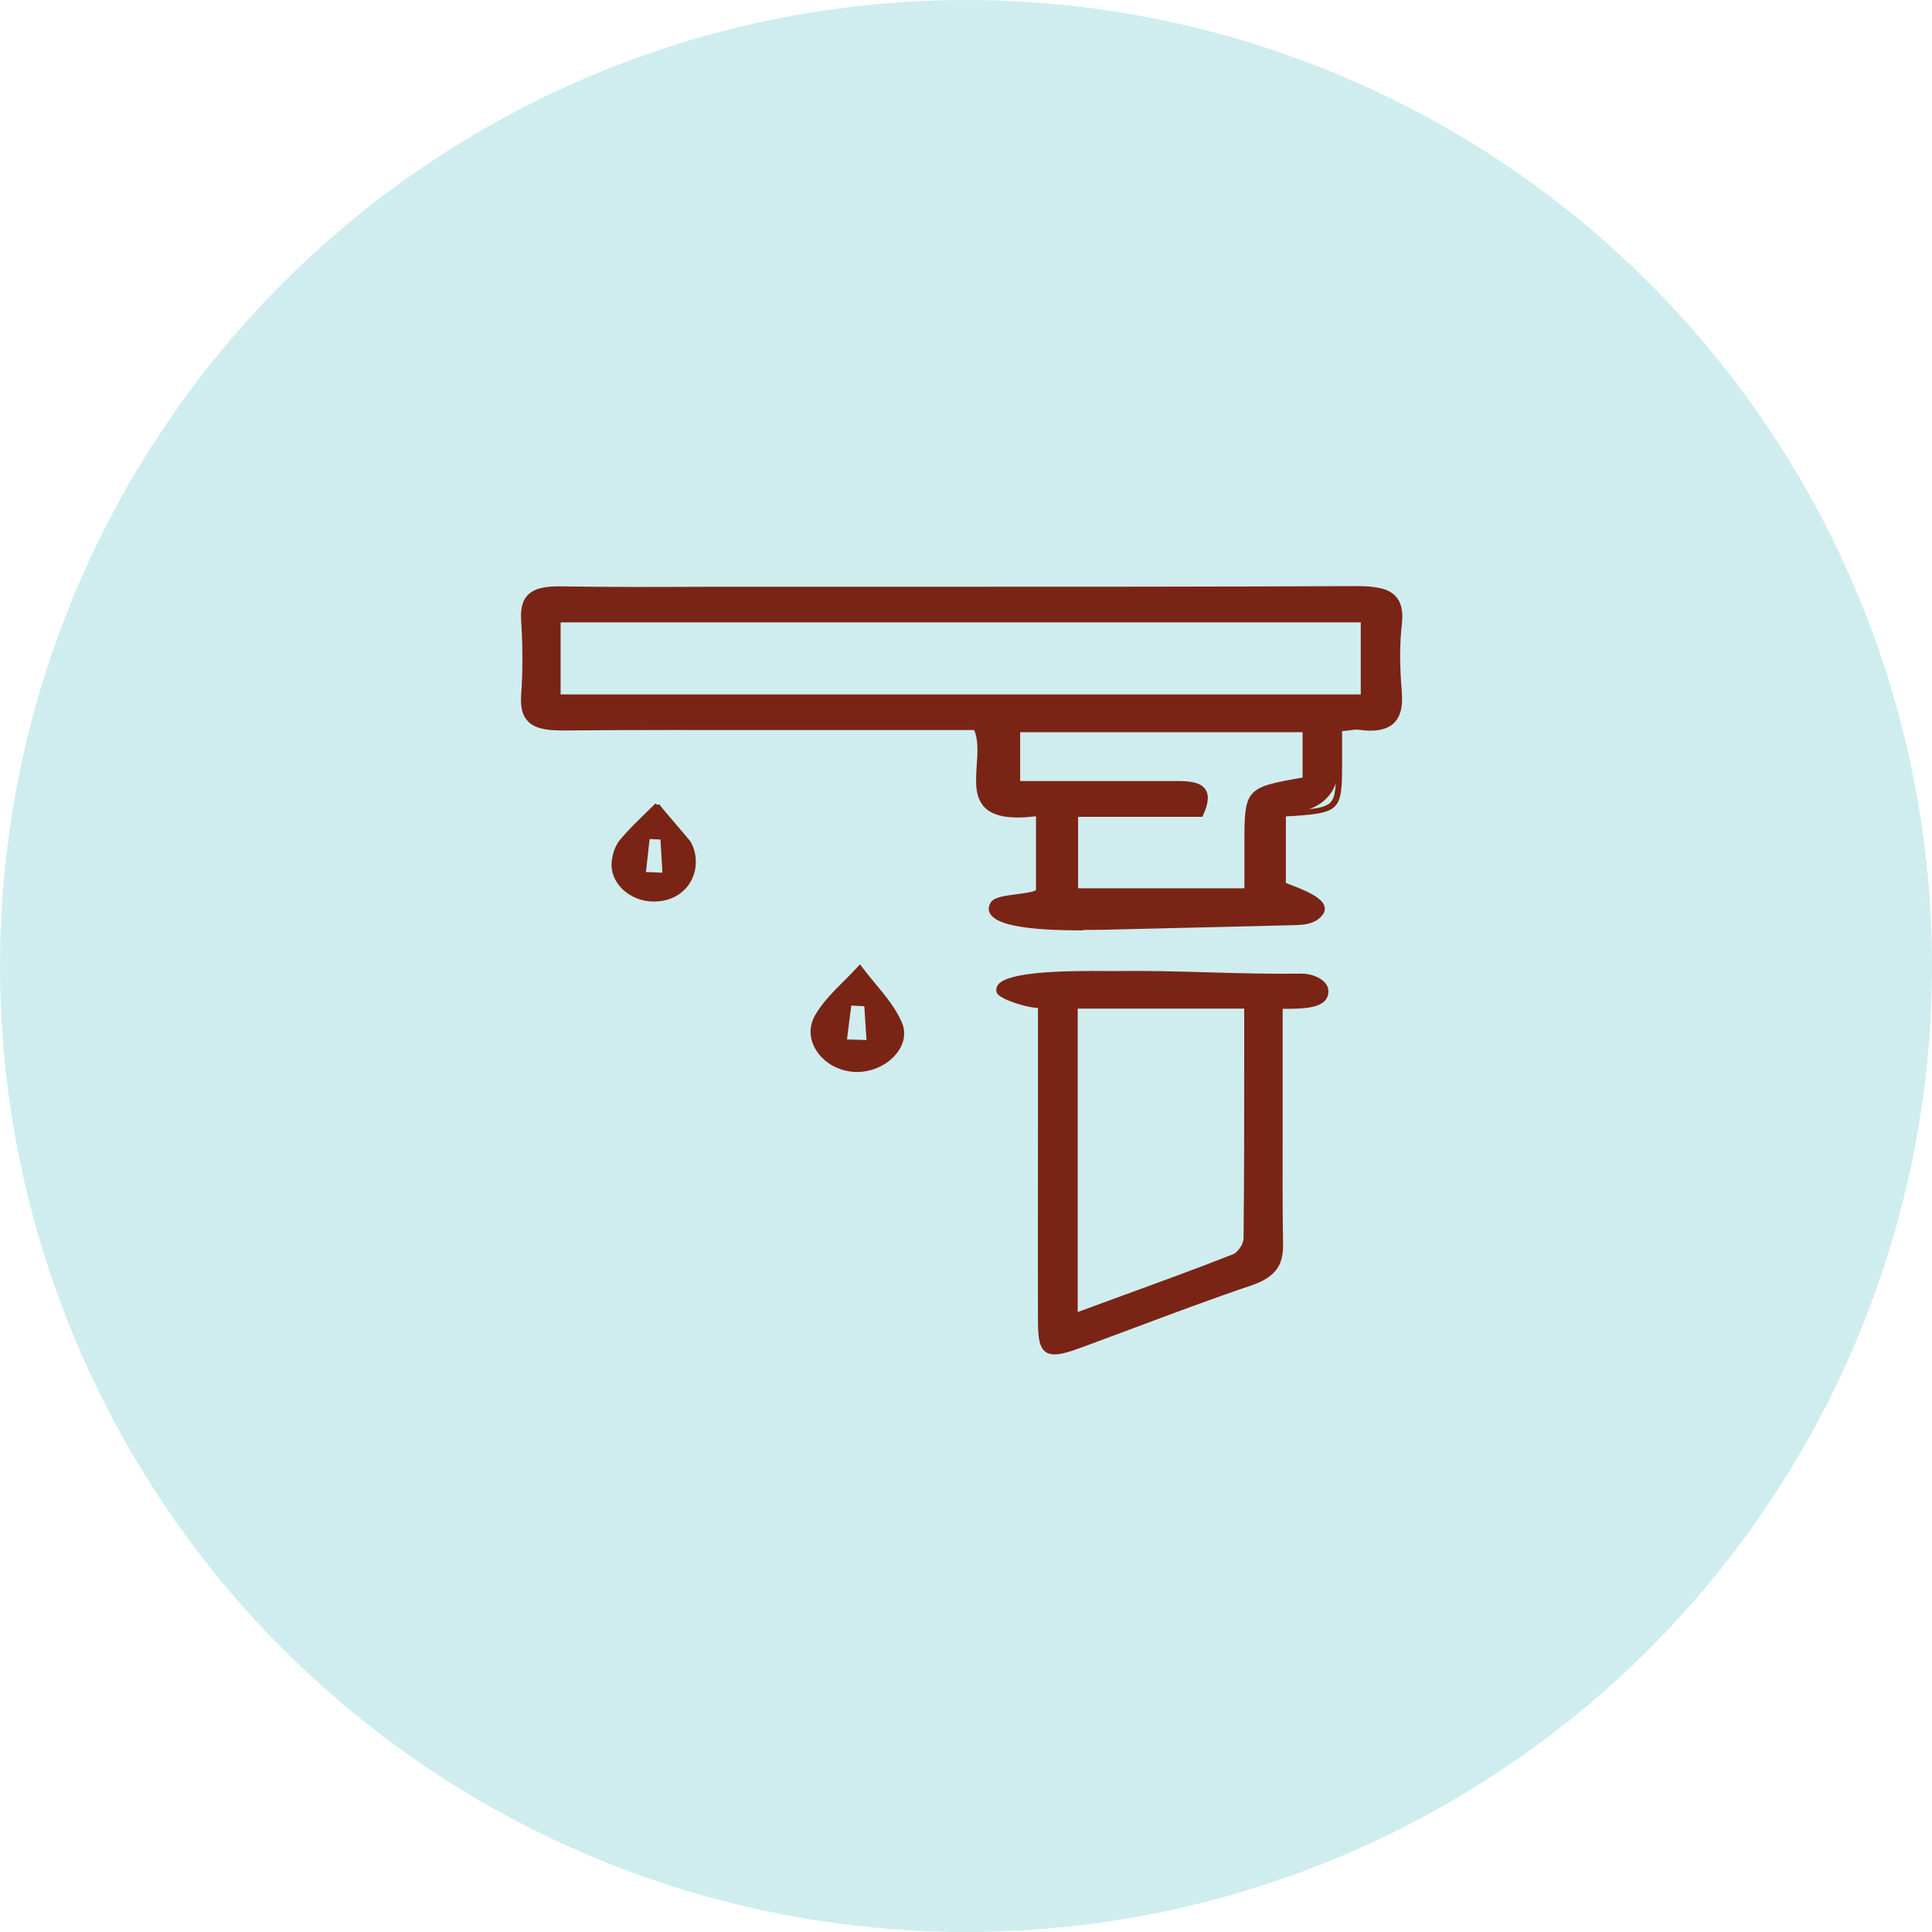 <svg xmlns="http://www.w3.org/2000/svg" width="89" height="89" viewBox="0 0 89 89" fill="none"><circle cx="44.5" cy="44.5" r="44.5" fill="#CFEDEF"></circle><g clip-path="url(#clip0_458_10)"><path d="M61.686 33.581C61.686 34.201 61.686 34.671 61.686 35.141C61.686 36.621 60.822 37.411 59.096 37.511C59.096 38.681 59.096 39.861 59.096 40.771C59.526 41.021 61.626 41.561 60.616 42.291C60.336 42.491 59.936 42.511 59.576 42.521C57.026 42.581 54.476 42.641 51.936 42.701C51.116 42.721 44.996 43.021 45.776 41.641C45.986 41.271 47.876 41.361 47.876 41.011V37.451C43.616 38.061 45.786 35.051 44.966 33.501C43.146 33.501 41.286 33.501 39.416 33.501C34.896 33.501 30.386 33.471 25.866 33.521C24.636 33.531 24.076 33.231 24.166 32.091C24.256 30.921 24.246 29.731 24.166 28.561C24.096 27.501 24.536 27.131 25.726 27.141C28.946 27.191 32.176 27.161 35.406 27.161C44.436 27.161 53.466 27.181 62.496 27.141C63.936 27.141 64.576 27.441 64.426 28.791C64.306 29.821 64.336 30.861 64.426 31.901C64.526 33.081 64.116 33.711 62.636 33.511C62.386 33.481 62.116 33.551 61.686 33.581ZM25.676 32.121H62.836V28.541H25.676V32.121ZM55.276 37.501H49.516V41.061H57.466C57.466 40.241 57.466 39.541 57.466 38.841C57.466 37.214 58.359 36.248 60.146 35.941V33.611H46.846V36.121C49.406 36.121 51.826 36.131 54.236 36.121C55.226 36.121 55.826 36.311 55.276 37.511V37.501Z" fill="#7A2415"></path><path d="M49.895 42.86C47.375 42.86 46.005 42.63 45.645 42.14C45.555 42.02 45.485 41.83 45.635 41.58C45.775 41.33 46.305 41.26 46.865 41.19C47.165 41.15 47.665 41.08 47.725 41V37.6C46.635 37.74 45.895 37.63 45.465 37.29C44.885 36.83 44.945 36.03 44.995 35.25C45.035 34.68 45.075 34.08 44.875 33.63H39.425C38.185 33.63 36.935 33.63 35.695 33.63C32.475 33.63 29.155 33.62 25.885 33.65C25.125 33.65 24.665 33.54 24.375 33.28C24.075 33.01 23.975 32.63 24.005 32.07C24.085 30.97 24.085 29.79 24.005 28.55C23.975 27.99 24.085 27.61 24.355 27.37C24.625 27.12 25.065 27.01 25.735 27.01C28.065 27.05 30.435 27.04 32.725 27.03C33.625 27.03 34.515 27.03 35.415 27.03C37.635 27.03 39.855 27.03 42.075 27.03C48.775 27.03 55.695 27.03 62.505 27C63.405 27 63.945 27.12 64.255 27.43C64.545 27.71 64.655 28.15 64.575 28.79C64.475 29.68 64.475 30.66 64.575 31.87C64.635 32.61 64.495 33.08 64.145 33.37C63.815 33.63 63.315 33.72 62.615 33.62C62.475 33.6 62.325 33.62 62.105 33.65C62.025 33.66 61.925 33.67 61.825 33.68V35.12C61.825 37.38 61.775 37.46 59.235 37.61C59.235 38.71 59.235 39.81 59.235 40.67C59.325 40.71 59.445 40.76 59.585 40.81C60.165 41.04 60.955 41.36 61.025 41.8C61.055 41.99 60.945 42.18 60.705 42.36C60.375 42.6 59.915 42.61 59.575 42.62L51.685 42.81C51.035 42.83 50.435 42.84 49.895 42.84V42.86ZM48.015 37.29V41C48.015 41.29 47.525 41.35 46.915 41.44C46.535 41.49 45.975 41.57 45.905 41.69C45.815 41.85 45.855 41.94 45.905 42C46.155 42.34 47.365 42.71 51.685 42.57H51.935L59.575 42.38C59.955 42.38 60.285 42.35 60.525 42.18C60.685 42.06 60.755 41.95 60.745 41.85C60.695 41.54 59.935 41.24 59.475 41.06C59.275 40.98 59.125 40.92 59.025 40.86L58.955 40.82V40.75C58.955 39.85 58.955 38.66 58.955 37.49V37.37H59.095C60.345 37.29 60.975 37.25 61.265 36.99C61.545 36.73 61.545 36.19 61.555 35.12V33.45H61.685C61.835 33.43 61.965 33.41 62.085 33.39C62.315 33.36 62.495 33.34 62.675 33.36C63.285 33.44 63.705 33.38 63.965 33.17C64.245 32.95 64.355 32.53 64.295 31.88C64.195 30.65 64.195 29.65 64.295 28.75C64.355 28.18 64.285 27.81 64.045 27.59C63.795 27.34 63.335 27.24 62.515 27.25C55.705 27.29 48.775 27.28 42.085 27.28C39.855 27.28 37.615 27.28 35.385 27.28C34.505 27.28 33.625 27.28 32.735 27.28C30.445 27.28 28.075 27.29 25.745 27.26C25.175 27.26 24.795 27.34 24.585 27.53C24.375 27.72 24.295 28.04 24.325 28.52C24.405 29.76 24.405 30.96 24.325 32.07C24.285 32.56 24.375 32.88 24.585 33.07C24.815 33.28 25.205 33.37 25.885 33.36C29.155 33.33 32.485 33.33 35.705 33.34C36.945 33.34 38.195 33.34 39.435 33.34H45.085L45.125 33.41C45.395 33.93 45.355 34.59 45.315 35.23C45.265 35.98 45.215 36.69 45.695 37.07C46.085 37.38 46.795 37.45 47.885 37.29L48.055 37.27L48.015 37.29ZM57.615 41.18H49.365V37.36H55.175C55.355 36.93 55.385 36.63 55.255 36.46C55.125 36.29 54.805 36.22 54.235 36.22C52.525 36.23 50.825 36.23 49.035 36.22C48.315 36.22 47.585 36.22 46.835 36.22H46.685V33.45H60.285V36.01L60.165 36.03C58.458 36.323 57.605 37.25 57.605 38.81V41.16L57.615 41.18ZM49.665 40.92H57.325V38.83C57.325 36.36 57.375 36.27 60.005 35.82V33.73H46.995V35.98C47.685 35.98 48.375 35.98 49.045 35.98C50.835 35.98 52.525 35.98 54.235 35.98C54.725 35.98 55.255 36.01 55.505 36.33C55.705 36.59 55.685 36.98 55.425 37.55L55.385 37.63H49.665V40.93V40.92ZM62.995 32.24H25.535V28.41H62.985V32.25L62.995 32.24ZM25.825 31.99H62.685V28.67H25.825V31.99Z" fill="#7A2415"></path><path d="M47.955 46.251C47.955 46.481 46.165 45.951 46.055 45.701C45.655 44.701 50.815 44.871 51.445 44.861C54.285 44.831 57.115 45.021 59.945 44.971C60.445 44.971 61.225 45.271 61.005 45.861C60.795 46.411 59.495 46.291 58.945 46.341C58.945 47.571 58.945 48.771 58.945 49.971C58.945 52.421 58.915 54.861 58.965 57.311C58.985 58.241 58.605 58.741 57.585 59.081C54.985 59.961 52.435 60.961 49.855 61.901C48.215 62.501 47.975 62.381 47.965 60.841C47.945 56.511 47.965 52.181 47.965 47.851C47.965 47.351 47.965 46.841 47.965 46.231L47.955 46.251ZM57.465 46.341H49.505V60.631C52.045 59.701 54.475 58.831 56.865 57.901C57.155 57.791 57.435 57.351 57.445 57.051C57.485 53.521 57.475 49.991 57.475 46.331L57.465 46.341Z" fill="#7A2415"></path><path d="M48.576 62.392C48.426 62.392 48.306 62.362 48.206 62.302C47.886 62.112 47.816 61.652 47.816 60.862C47.806 57.752 47.816 54.592 47.816 51.542V47.872V46.432C47.336 46.432 46.046 46.032 45.926 45.742C45.866 45.602 45.896 45.472 45.986 45.352C46.466 44.762 48.976 44.712 51.116 44.732C51.266 44.732 51.386 44.732 51.456 44.732C52.856 44.712 54.276 44.752 55.646 44.792C57.056 44.832 58.516 44.872 59.946 44.852C59.946 44.852 59.956 44.852 59.966 44.852C60.316 44.852 60.796 44.982 61.046 45.282C61.206 45.462 61.236 45.692 61.146 45.922C60.946 46.442 60.046 46.462 59.386 46.472C59.276 46.472 59.176 46.472 59.086 46.472V49.982C59.086 50.682 59.086 51.382 59.086 52.082C59.086 53.802 59.076 55.572 59.106 57.322C59.126 58.322 58.716 58.852 57.626 59.222C55.816 59.832 54.006 60.512 52.246 61.172C51.466 61.462 50.686 61.752 49.906 62.042C49.316 62.262 48.896 62.392 48.576 62.392ZM47.856 46.182C47.856 46.182 47.806 46.212 47.806 46.252H48.096V47.872V51.542C48.096 54.592 48.096 57.752 48.096 60.862C48.096 61.512 48.146 61.962 48.356 62.082C48.566 62.202 49.056 62.062 49.776 61.802C50.556 61.512 51.336 61.222 52.116 60.932C53.876 60.272 55.696 59.592 57.506 58.982C58.466 58.662 58.816 58.212 58.796 57.332C58.766 55.582 58.766 53.802 58.776 52.092C58.776 51.392 58.776 50.692 58.776 49.992V46.242H58.906C59.026 46.222 59.186 46.212 59.356 46.212C59.926 46.202 60.716 46.182 60.846 45.832C60.906 45.682 60.886 45.552 60.786 45.432C60.606 45.222 60.216 45.102 59.936 45.112C58.496 45.132 57.036 45.092 55.616 45.052C54.246 45.012 52.826 44.982 51.436 44.992C51.366 44.992 51.246 44.992 51.096 44.992C48.156 44.962 46.506 45.132 46.206 45.512C46.166 45.562 46.156 45.602 46.186 45.662C46.296 45.832 47.626 46.242 47.846 46.182H47.856ZM49.356 60.832V46.212H57.606V48.622C57.606 51.532 57.606 54.272 57.576 57.062C57.576 57.382 57.276 57.882 56.916 58.022C55.076 58.732 53.246 59.402 51.306 60.112C50.726 60.322 50.146 60.532 49.556 60.752L49.356 60.822V60.832ZM49.646 46.472V60.442C50.166 60.252 50.686 60.062 51.196 59.872C53.136 59.162 54.966 58.502 56.796 57.782C57.026 57.692 57.286 57.302 57.286 57.052C57.316 54.262 57.316 51.522 57.316 48.612V46.462H49.646V46.472Z" fill="#7A2415"></path><path d="M39.515 49.284C38.095 49.304 36.995 47.974 37.655 46.824C38.125 46.004 38.945 45.334 39.615 44.594C40.235 45.424 41.035 46.204 41.445 47.114C41.905 48.144 40.795 49.264 39.525 49.284H39.515ZM39.925 46.254C39.655 46.244 39.385 46.234 39.115 46.214C39.045 46.804 38.965 47.384 38.895 47.974L40.045 48.014C40.005 47.424 39.965 46.834 39.925 46.244V46.254Z" fill="#7A2415"></path><path d="M39.486 49.382C38.756 49.382 38.066 49.042 37.666 48.482C37.276 47.942 37.236 47.322 37.546 46.772C37.876 46.192 38.386 45.682 38.876 45.192C39.096 44.972 39.316 44.752 39.516 44.532L39.616 44.422L39.706 44.542C39.896 44.792 40.106 45.052 40.306 45.292C40.776 45.852 41.256 46.432 41.536 47.082C41.746 47.542 41.666 48.072 41.316 48.512C40.906 49.042 40.216 49.372 39.506 49.382C39.506 49.382 39.486 49.382 39.476 49.382H39.486ZM39.596 44.772C39.416 44.962 39.226 45.152 39.046 45.332C38.566 45.812 38.066 46.312 37.756 46.862C37.486 47.342 37.526 47.892 37.866 48.372C38.226 48.872 38.866 49.192 39.516 49.172C40.146 49.172 40.766 48.862 41.136 48.392C41.436 47.992 41.506 47.552 41.326 47.152C41.056 46.532 40.576 45.962 40.116 45.412C39.946 45.202 39.766 44.992 39.596 44.772ZM40.166 48.132L38.756 48.082L39.006 46.112L40.036 46.162L40.166 48.142V48.132ZM39.016 47.882L39.916 47.912L39.816 46.352L39.216 46.322L39.016 47.882Z" fill="#7A2415"></path><path d="M31.904 39.332C32.114 40.332 31.454 41.432 30.114 41.442C29.084 41.442 28.204 40.642 28.284 39.722C28.314 39.382 28.424 39.012 28.654 38.742C29.144 38.152 29.734 37.632 30.284 37.082C30.244 37.122 31.634 38.652 31.724 38.812C31.814 38.982 31.884 39.152 31.924 39.332H31.904ZM30.514 38.582C30.284 38.582 30.044 38.562 29.814 38.552C29.754 39.122 29.694 39.702 29.624 40.272C29.954 40.282 30.284 40.302 30.614 40.312C30.584 39.732 30.544 39.162 30.514 38.582Z" fill="#7A2415"></path><path d="M30.115 41.532C29.585 41.532 29.075 41.332 28.695 40.982C28.325 40.632 28.135 40.172 28.175 39.712C28.215 39.312 28.355 38.932 28.565 38.682C28.915 38.262 29.325 37.862 29.715 37.482C29.875 37.322 30.035 37.172 30.195 37.012L30.275 37.072L30.375 37.052C30.415 37.132 30.845 37.622 31.155 37.992C31.525 38.422 31.755 38.692 31.805 38.762C31.905 38.932 31.975 39.122 32.015 39.312C32.135 39.912 31.975 40.522 31.565 40.952C31.205 41.332 30.705 41.532 30.115 41.532ZM30.265 37.242C30.135 37.362 30.015 37.492 29.885 37.612C29.495 37.992 29.095 38.382 28.745 38.792C28.555 39.012 28.435 39.352 28.395 39.722C28.355 40.122 28.525 40.532 28.855 40.842C29.185 41.152 29.645 41.332 30.115 41.332C30.635 41.332 31.075 41.152 31.395 40.822C31.765 40.432 31.915 39.882 31.795 39.342C31.755 39.172 31.695 39.002 31.605 38.842C31.575 38.782 31.255 38.422 30.985 38.102C30.575 37.632 30.355 37.382 30.255 37.242H30.265ZM30.745 40.402L29.515 40.352L29.725 38.442L30.635 38.482L30.745 40.402ZM29.765 40.172L30.515 40.202L30.425 38.672L29.925 38.652L29.755 40.182L29.765 40.172Z" fill="#7A2415"></path></g><defs><clipPath id="clip0_458_10"><rect width="40.59" height="35.38" fill="white" transform="translate(24 27)"></rect></clipPath></defs></svg>